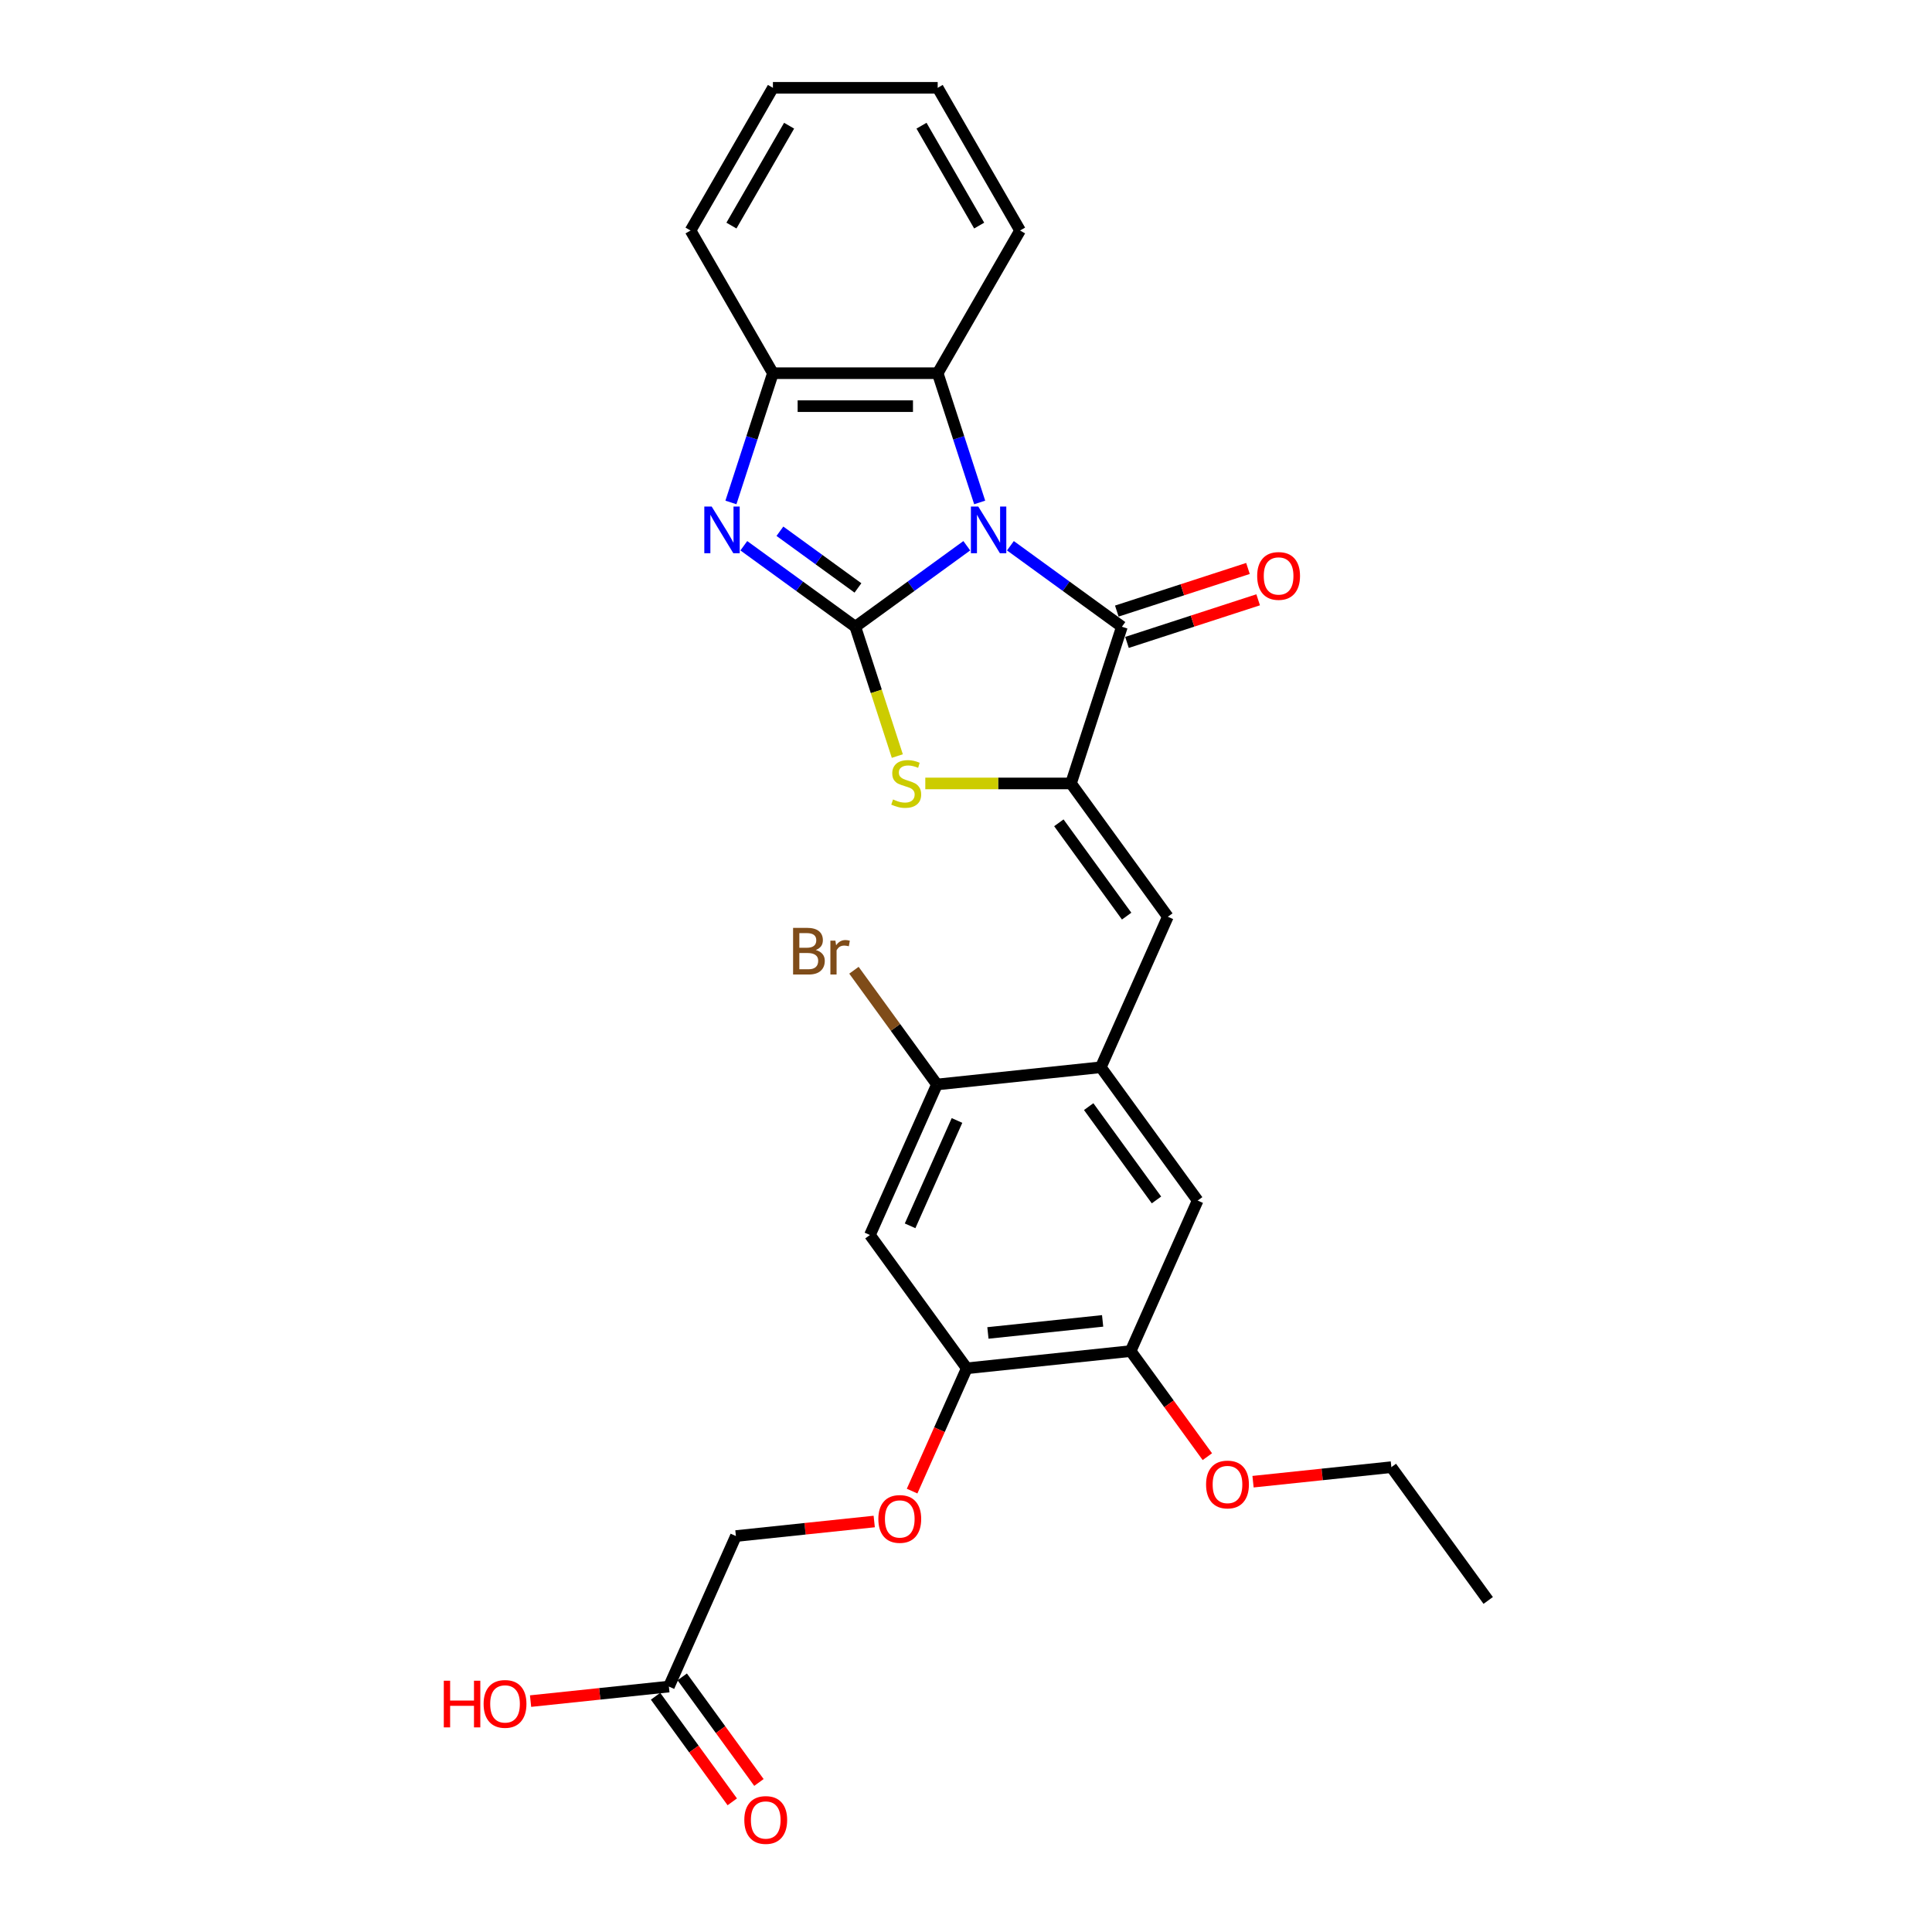 <?xml version='1.0' encoding='iso-8859-1'?>
<svg version='1.1' baseProfile='full'
              xmlns='http://www.w3.org/2000/svg'
                      xmlns:rdkit='http://www.rdkit.org/xml'
                      xmlns:xlink='http://www.w3.org/1999/xlink'
                  xml:space='preserve'
width='1000px' height='1000px' viewBox='0 0 1000 1000'>
<!-- END OF HEADER -->
<rect style='opacity:1.0;fill:#FFFFFF;stroke:none' width='1000' height='1000' x='0' y='0'> </rect>
<path class='bond-0' d='M 500.407,282.479 L 471.556,303.44' style='fill:none;fill-rule:evenodd;stroke:#0000FF;stroke-width:6px;stroke-linecap:butt;stroke-linejoin:miter;stroke-opacity:1' />
<path class='bond-0' d='M 471.556,303.44 L 442.704,324.402' style='fill:none;fill-rule:evenodd;stroke:#000000;stroke-width:6px;stroke-linecap:butt;stroke-linejoin:miter;stroke-opacity:1' />
<path class='bond-1' d='M 522.99,282.479 L 551.842,303.44' style='fill:none;fill-rule:evenodd;stroke:#0000FF;stroke-width:6px;stroke-linecap:butt;stroke-linejoin:miter;stroke-opacity:1' />
<path class='bond-1' d='M 551.842,303.44 L 580.693,324.402' style='fill:none;fill-rule:evenodd;stroke:#000000;stroke-width:6px;stroke-linecap:butt;stroke-linejoin:miter;stroke-opacity:1' />
<path class='bond-5' d='M 507.082,260.067 L 496.214,226.617' style='fill:none;fill-rule:evenodd;stroke:#0000FF;stroke-width:6px;stroke-linecap:butt;stroke-linejoin:miter;stroke-opacity:1' />
<path class='bond-5' d='M 496.214,226.617 L 485.345,193.167' style='fill:none;fill-rule:evenodd;stroke:#000000;stroke-width:6px;stroke-linecap:butt;stroke-linejoin:miter;stroke-opacity:1' />
<path class='bond-3' d='M 442.704,324.402 L 413.853,303.44' style='fill:none;fill-rule:evenodd;stroke:#000000;stroke-width:6px;stroke-linecap:butt;stroke-linejoin:miter;stroke-opacity:1' />
<path class='bond-3' d='M 413.853,303.44 L 385.001,282.479' style='fill:none;fill-rule:evenodd;stroke:#0000FF;stroke-width:6px;stroke-linecap:butt;stroke-linejoin:miter;stroke-opacity:1' />
<path class='bond-3' d='M 444.074,304.315 L 423.878,289.642' style='fill:none;fill-rule:evenodd;stroke:#000000;stroke-width:6px;stroke-linecap:butt;stroke-linejoin:miter;stroke-opacity:1' />
<path class='bond-3' d='M 423.878,289.642 L 403.682,274.968' style='fill:none;fill-rule:evenodd;stroke:#0000FF;stroke-width:6px;stroke-linecap:butt;stroke-linejoin:miter;stroke-opacity:1' />
<path class='bond-4' d='M 442.704,324.402 L 453.578,357.869' style='fill:none;fill-rule:evenodd;stroke:#000000;stroke-width:6px;stroke-linecap:butt;stroke-linejoin:miter;stroke-opacity:1' />
<path class='bond-4' d='M 453.578,357.869 L 464.452,391.336' style='fill:none;fill-rule:evenodd;stroke:#CCCC00;stroke-width:6px;stroke-linecap:butt;stroke-linejoin:miter;stroke-opacity:1' />
<path class='bond-2' d='M 580.693,324.402 L 554.34,405.51' style='fill:none;fill-rule:evenodd;stroke:#000000;stroke-width:6px;stroke-linecap:butt;stroke-linejoin:miter;stroke-opacity:1' />
<path class='bond-14' d='M 583.328,332.513 L 617.273,321.484' style='fill:none;fill-rule:evenodd;stroke:#000000;stroke-width:6px;stroke-linecap:butt;stroke-linejoin:miter;stroke-opacity:1' />
<path class='bond-14' d='M 617.273,321.484 L 651.218,310.455' style='fill:none;fill-rule:evenodd;stroke:#FF0000;stroke-width:6px;stroke-linecap:butt;stroke-linejoin:miter;stroke-opacity:1' />
<path class='bond-14' d='M 578.058,316.292 L 612.002,305.262' style='fill:none;fill-rule:evenodd;stroke:#000000;stroke-width:6px;stroke-linecap:butt;stroke-linejoin:miter;stroke-opacity:1' />
<path class='bond-14' d='M 612.002,305.262 L 645.947,294.233' style='fill:none;fill-rule:evenodd;stroke:#FF0000;stroke-width:6px;stroke-linecap:butt;stroke-linejoin:miter;stroke-opacity:1' />
<path class='bond-6' d='M 554.34,405.51 L 604.467,474.505' style='fill:none;fill-rule:evenodd;stroke:#000000;stroke-width:6px;stroke-linecap:butt;stroke-linejoin:miter;stroke-opacity:1' />
<path class='bond-6' d='M 548.06,425.885 L 583.149,474.181' style='fill:none;fill-rule:evenodd;stroke:#000000;stroke-width:6px;stroke-linecap:butt;stroke-linejoin:miter;stroke-opacity:1' />
<path class='bond-29' d='M 554.34,405.51 L 516.636,405.51' style='fill:none;fill-rule:evenodd;stroke:#000000;stroke-width:6px;stroke-linecap:butt;stroke-linejoin:miter;stroke-opacity:1' />
<path class='bond-29' d='M 516.636,405.51 L 478.933,405.51' style='fill:none;fill-rule:evenodd;stroke:#CCCC00;stroke-width:6px;stroke-linecap:butt;stroke-linejoin:miter;stroke-opacity:1' />
<path class='bond-28' d='M 378.326,260.067 L 389.195,226.617' style='fill:none;fill-rule:evenodd;stroke:#0000FF;stroke-width:6px;stroke-linecap:butt;stroke-linejoin:miter;stroke-opacity:1' />
<path class='bond-28' d='M 389.195,226.617 L 400.063,193.167' style='fill:none;fill-rule:evenodd;stroke:#000000;stroke-width:6px;stroke-linecap:butt;stroke-linejoin:miter;stroke-opacity:1' />
<path class='bond-7' d='M 485.345,193.167 L 400.063,193.167' style='fill:none;fill-rule:evenodd;stroke:#000000;stroke-width:6px;stroke-linecap:butt;stroke-linejoin:miter;stroke-opacity:1' />
<path class='bond-7' d='M 472.553,210.223 L 412.856,210.223' style='fill:none;fill-rule:evenodd;stroke:#000000;stroke-width:6px;stroke-linecap:butt;stroke-linejoin:miter;stroke-opacity:1' />
<path class='bond-22' d='M 485.345,193.167 L 527.986,119.311' style='fill:none;fill-rule:evenodd;stroke:#000000;stroke-width:6px;stroke-linecap:butt;stroke-linejoin:miter;stroke-opacity:1' />
<path class='bond-8' d='M 604.467,474.505 L 569.78,552.414' style='fill:none;fill-rule:evenodd;stroke:#000000;stroke-width:6px;stroke-linecap:butt;stroke-linejoin:miter;stroke-opacity:1' />
<path class='bond-23' d='M 400.063,193.167 L 357.422,119.311' style='fill:none;fill-rule:evenodd;stroke:#000000;stroke-width:6px;stroke-linecap:butt;stroke-linejoin:miter;stroke-opacity:1' />
<path class='bond-11' d='M 569.78,552.414 L 484.965,561.328' style='fill:none;fill-rule:evenodd;stroke:#000000;stroke-width:6px;stroke-linecap:butt;stroke-linejoin:miter;stroke-opacity:1' />
<path class='bond-12' d='M 569.78,552.414 L 619.907,621.408' style='fill:none;fill-rule:evenodd;stroke:#000000;stroke-width:6px;stroke-linecap:butt;stroke-linejoin:miter;stroke-opacity:1' />
<path class='bond-12' d='M 563.5,572.788 L 598.589,621.084' style='fill:none;fill-rule:evenodd;stroke:#000000;stroke-width:6px;stroke-linecap:butt;stroke-linejoin:miter;stroke-opacity:1' />
<path class='bond-9' d='M 450.278,639.237 L 484.965,561.328' style='fill:none;fill-rule:evenodd;stroke:#000000;stroke-width:6px;stroke-linecap:butt;stroke-linejoin:miter;stroke-opacity:1' />
<path class='bond-9' d='M 471.063,634.488 L 495.344,579.952' style='fill:none;fill-rule:evenodd;stroke:#000000;stroke-width:6px;stroke-linecap:butt;stroke-linejoin:miter;stroke-opacity:1' />
<path class='bond-31' d='M 450.278,639.237 L 500.405,708.231' style='fill:none;fill-rule:evenodd;stroke:#000000;stroke-width:6px;stroke-linecap:butt;stroke-linejoin:miter;stroke-opacity:1' />
<path class='bond-10' d='M 500.405,708.231 L 585.22,699.317' style='fill:none;fill-rule:evenodd;stroke:#000000;stroke-width:6px;stroke-linecap:butt;stroke-linejoin:miter;stroke-opacity:1' />
<path class='bond-10' d='M 511.345,689.931 L 570.715,683.691' style='fill:none;fill-rule:evenodd;stroke:#000000;stroke-width:6px;stroke-linecap:butt;stroke-linejoin:miter;stroke-opacity:1' />
<path class='bond-16' d='M 500.405,708.231 L 486.255,740.014' style='fill:none;fill-rule:evenodd;stroke:#000000;stroke-width:6px;stroke-linecap:butt;stroke-linejoin:miter;stroke-opacity:1' />
<path class='bond-16' d='M 486.255,740.014 L 472.104,771.796' style='fill:none;fill-rule:evenodd;stroke:#FF0000;stroke-width:6px;stroke-linecap:butt;stroke-linejoin:miter;stroke-opacity:1' />
<path class='bond-19' d='M 484.965,561.328 L 463.483,531.761' style='fill:none;fill-rule:evenodd;stroke:#000000;stroke-width:6px;stroke-linecap:butt;stroke-linejoin:miter;stroke-opacity:1' />
<path class='bond-19' d='M 463.483,531.761 L 442.001,502.193' style='fill:none;fill-rule:evenodd;stroke:#7F4C19;stroke-width:6px;stroke-linecap:butt;stroke-linejoin:miter;stroke-opacity:1' />
<path class='bond-13' d='M 619.907,621.408 L 585.22,699.317' style='fill:none;fill-rule:evenodd;stroke:#000000;stroke-width:6px;stroke-linecap:butt;stroke-linejoin:miter;stroke-opacity:1' />
<path class='bond-21' d='M 585.22,699.317 L 605.073,726.642' style='fill:none;fill-rule:evenodd;stroke:#000000;stroke-width:6px;stroke-linecap:butt;stroke-linejoin:miter;stroke-opacity:1' />
<path class='bond-21' d='M 605.073,726.642 L 624.925,753.967' style='fill:none;fill-rule:evenodd;stroke:#FF0000;stroke-width:6px;stroke-linecap:butt;stroke-linejoin:miter;stroke-opacity:1' />
<path class='bond-15' d='M 346.216,872.963 L 380.903,795.055' style='fill:none;fill-rule:evenodd;stroke:#000000;stroke-width:6px;stroke-linecap:butt;stroke-linejoin:miter;stroke-opacity:1' />
<path class='bond-17' d='M 339.317,877.976 L 359.169,905.301' style='fill:none;fill-rule:evenodd;stroke:#000000;stroke-width:6px;stroke-linecap:butt;stroke-linejoin:miter;stroke-opacity:1' />
<path class='bond-17' d='M 359.169,905.301 L 379.022,932.626' style='fill:none;fill-rule:evenodd;stroke:#FF0000;stroke-width:6px;stroke-linecap:butt;stroke-linejoin:miter;stroke-opacity:1' />
<path class='bond-17' d='M 353.115,867.951 L 372.968,895.276' style='fill:none;fill-rule:evenodd;stroke:#000000;stroke-width:6px;stroke-linecap:butt;stroke-linejoin:miter;stroke-opacity:1' />
<path class='bond-17' d='M 372.968,895.276 L 392.821,922.601' style='fill:none;fill-rule:evenodd;stroke:#FF0000;stroke-width:6px;stroke-linecap:butt;stroke-linejoin:miter;stroke-opacity:1' />
<path class='bond-20' d='M 346.216,872.963 L 310.418,876.726' style='fill:none;fill-rule:evenodd;stroke:#000000;stroke-width:6px;stroke-linecap:butt;stroke-linejoin:miter;stroke-opacity:1' />
<path class='bond-20' d='M 310.418,876.726 L 274.62,880.488' style='fill:none;fill-rule:evenodd;stroke:#FF0000;stroke-width:6px;stroke-linecap:butt;stroke-linejoin:miter;stroke-opacity:1' />
<path class='bond-18' d='M 452.499,787.529 L 416.701,791.292' style='fill:none;fill-rule:evenodd;stroke:#FF0000;stroke-width:6px;stroke-linecap:butt;stroke-linejoin:miter;stroke-opacity:1' />
<path class='bond-18' d='M 416.701,791.292 L 380.903,795.055' style='fill:none;fill-rule:evenodd;stroke:#000000;stroke-width:6px;stroke-linecap:butt;stroke-linejoin:miter;stroke-opacity:1' />
<path class='bond-24' d='M 648.566,766.922 L 684.364,763.16' style='fill:none;fill-rule:evenodd;stroke:#FF0000;stroke-width:6px;stroke-linecap:butt;stroke-linejoin:miter;stroke-opacity:1' />
<path class='bond-24' d='M 684.364,763.16 L 720.162,759.397' style='fill:none;fill-rule:evenodd;stroke:#000000;stroke-width:6px;stroke-linecap:butt;stroke-linejoin:miter;stroke-opacity:1' />
<path class='bond-25' d='M 527.986,119.311 L 485.345,45.455' style='fill:none;fill-rule:evenodd;stroke:#000000;stroke-width:6px;stroke-linecap:butt;stroke-linejoin:miter;stroke-opacity:1' />
<path class='bond-25' d='M 506.819,116.761 L 476.97,65.061' style='fill:none;fill-rule:evenodd;stroke:#000000;stroke-width:6px;stroke-linecap:butt;stroke-linejoin:miter;stroke-opacity:1' />
<path class='bond-30' d='M 357.422,119.311 L 400.063,45.455' style='fill:none;fill-rule:evenodd;stroke:#000000;stroke-width:6px;stroke-linecap:butt;stroke-linejoin:miter;stroke-opacity:1' />
<path class='bond-30' d='M 378.59,116.761 L 408.438,65.061' style='fill:none;fill-rule:evenodd;stroke:#000000;stroke-width:6px;stroke-linecap:butt;stroke-linejoin:miter;stroke-opacity:1' />
<path class='bond-27' d='M 720.162,759.397 L 770.289,828.391' style='fill:none;fill-rule:evenodd;stroke:#000000;stroke-width:6px;stroke-linecap:butt;stroke-linejoin:miter;stroke-opacity:1' />
<path class='bond-26' d='M 485.345,45.455 L 400.063,45.455' style='fill:none;fill-rule:evenodd;stroke:#000000;stroke-width:6px;stroke-linecap:butt;stroke-linejoin:miter;stroke-opacity:1' />
<path  class='atom-0' d='M 506.36 262.199
L 514.274 274.991
Q 515.059 276.253, 516.321 278.539
Q 517.583 280.825, 517.651 280.961
L 517.651 262.199
L 520.858 262.199
L 520.858 286.351
L 517.549 286.351
L 509.055 272.365
Q 508.066 270.727, 507.008 268.851
Q 505.985 266.975, 505.678 266.395
L 505.678 286.351
L 502.539 286.351
L 502.539 262.199
L 506.36 262.199
' fill='#0000FF'/>
<path  class='atom-4' d='M 368.371 262.199
L 376.285 274.991
Q 377.07 276.253, 378.332 278.539
Q 379.594 280.825, 379.662 280.961
L 379.662 262.199
L 382.869 262.199
L 382.869 286.351
L 379.56 286.351
L 371.066 272.365
Q 370.077 270.727, 369.019 268.851
Q 367.996 266.975, 367.689 266.395
L 367.689 286.351
L 364.55 286.351
L 364.55 262.199
L 368.371 262.199
' fill='#0000FF'/>
<path  class='atom-5' d='M 462.235 413.8
Q 462.508 413.902, 463.634 414.38
Q 464.759 414.857, 465.988 415.164
Q 467.25 415.437, 468.478 415.437
Q 470.763 415.437, 472.094 414.345
Q 473.424 413.22, 473.424 411.275
Q 473.424 409.945, 472.742 409.126
Q 472.094 408.307, 471.07 407.864
Q 470.047 407.421, 468.341 406.909
Q 466.192 406.261, 464.896 405.647
Q 463.634 405.033, 462.713 403.736
Q 461.826 402.44, 461.826 400.257
Q 461.826 397.221, 463.873 395.345
Q 465.953 393.468, 470.047 393.468
Q 472.844 393.468, 476.017 394.799
L 475.232 397.426
Q 472.333 396.232, 470.149 396.232
Q 467.796 396.232, 466.499 397.221
Q 465.203 398.176, 465.237 399.848
Q 465.237 401.144, 465.885 401.928
Q 466.567 402.713, 467.523 403.156
Q 468.512 403.6, 470.149 404.112
Q 472.333 404.794, 473.629 405.476
Q 474.925 406.158, 475.846 407.557
Q 476.801 408.922, 476.801 411.275
Q 476.801 414.618, 474.55 416.426
Q 472.333 418.2, 468.614 418.2
Q 466.465 418.2, 464.828 417.723
Q 463.224 417.279, 461.314 416.495
L 462.235 413.8
' fill='#CCCC00'/>
<path  class='atom-15' d='M 650.714 298.117
Q 650.714 292.318, 653.58 289.077
Q 656.445 285.836, 661.801 285.836
Q 667.157 285.836, 670.022 289.077
Q 672.888 292.318, 672.888 298.117
Q 672.888 303.984, 669.988 307.327
Q 667.088 310.636, 661.801 310.636
Q 656.479 310.636, 653.58 307.327
Q 650.714 304.019, 650.714 298.117
M 661.801 307.907
Q 665.485 307.907, 667.464 305.451
Q 669.476 302.961, 669.476 298.117
Q 669.476 293.375, 667.464 290.987
Q 665.485 288.565, 661.801 288.565
Q 658.117 288.565, 656.104 290.953
Q 654.126 293.341, 654.126 298.117
Q 654.126 302.995, 656.104 305.451
Q 658.117 307.907, 661.801 307.907
' fill='#FF0000'/>
<path  class='atom-17' d='M 454.631 786.208
Q 454.631 780.409, 457.497 777.168
Q 460.362 773.928, 465.718 773.928
Q 471.074 773.928, 473.939 777.168
Q 476.805 780.409, 476.805 786.208
Q 476.805 792.076, 473.905 795.419
Q 471.005 798.728, 465.718 798.728
Q 460.396 798.728, 457.497 795.419
Q 454.631 792.11, 454.631 786.208
M 465.718 795.999
Q 469.402 795.999, 471.381 793.543
Q 473.393 791.052, 473.393 786.208
Q 473.393 781.467, 471.381 779.079
Q 469.402 776.657, 465.718 776.657
Q 462.034 776.657, 460.021 779.045
Q 458.043 781.433, 458.043 786.208
Q 458.043 791.086, 460.021 793.543
Q 462.034 795.999, 465.718 795.999
' fill='#FF0000'/>
<path  class='atom-18' d='M 385.257 942.026
Q 385.257 936.227, 388.122 932.986
Q 390.988 929.745, 396.343 929.745
Q 401.699 929.745, 404.565 932.986
Q 407.43 936.227, 407.43 942.026
Q 407.43 947.893, 404.53 951.237
Q 401.631 954.545, 396.343 954.545
Q 391.022 954.545, 388.122 951.237
Q 385.257 947.928, 385.257 942.026
M 396.343 951.816
Q 400.028 951.816, 402.006 949.36
Q 404.019 946.87, 404.019 942.026
Q 404.019 937.284, 402.006 934.897
Q 400.028 932.475, 396.343 932.475
Q 392.659 932.475, 390.647 934.862
Q 388.668 937.25, 388.668 942.026
Q 388.668 946.904, 390.647 949.36
Q 392.659 951.816, 396.343 951.816
' fill='#FF0000'/>
<path  class='atom-20' d='M 422.233 491.719
Q 424.553 492.368, 425.712 493.8
Q 426.906 495.199, 426.906 497.28
Q 426.906 500.623, 424.757 502.533
Q 422.642 504.409, 418.617 504.409
L 410.498 504.409
L 410.498 480.258
L 417.628 480.258
Q 421.755 480.258, 423.836 481.929
Q 425.917 483.601, 425.917 486.671
Q 425.917 490.321, 422.233 491.719
M 413.739 482.987
L 413.739 490.56
L 417.628 490.56
Q 420.016 490.56, 421.244 489.604
Q 422.506 488.615, 422.506 486.671
Q 422.506 482.987, 417.628 482.987
L 413.739 482.987
M 418.617 501.68
Q 420.971 501.68, 422.233 500.555
Q 423.495 499.429, 423.495 497.28
Q 423.495 495.301, 422.097 494.312
Q 420.732 493.289, 418.105 493.289
L 413.739 493.289
L 413.739 501.68
L 418.617 501.68
' fill='#7F4C19'/>
<path  class='atom-20' d='M 432.399 486.875
L 432.774 489.297
Q 434.616 486.568, 437.618 486.568
Q 438.573 486.568, 439.869 486.91
L 439.358 489.775
Q 437.891 489.434, 437.072 489.434
Q 435.639 489.434, 434.684 490.014
Q 433.763 490.56, 433.013 491.89
L 433.013 504.409
L 429.806 504.409
L 429.806 486.875
L 432.399 486.875
' fill='#7F4C19'/>
<path  class='atom-21' d='M 229.711 869.938
L 232.985 869.938
L 232.985 880.206
L 245.334 880.206
L 245.334 869.938
L 248.609 869.938
L 248.609 894.09
L 245.334 894.09
L 245.334 882.935
L 232.985 882.935
L 232.985 894.09
L 229.711 894.09
L 229.711 869.938
' fill='#FF0000'/>
<path  class='atom-21' d='M 250.315 881.946
Q 250.315 876.147, 253.18 872.906
Q 256.046 869.665, 261.401 869.665
Q 266.757 869.665, 269.623 872.906
Q 272.488 876.147, 272.488 881.946
Q 272.488 887.813, 269.588 891.156
Q 266.689 894.465, 261.401 894.465
Q 256.08 894.465, 253.18 891.156
Q 250.315 887.847, 250.315 881.946
M 261.401 891.736
Q 265.086 891.736, 267.064 889.28
Q 269.077 886.79, 269.077 881.946
Q 269.077 877.204, 267.064 874.816
Q 265.086 872.394, 261.401 872.394
Q 257.717 872.394, 255.705 874.782
Q 253.726 877.17, 253.726 881.946
Q 253.726 886.824, 255.705 889.28
Q 257.717 891.736, 261.401 891.736
' fill='#FF0000'/>
<path  class='atom-22' d='M 624.261 768.38
Q 624.261 762.58, 627.126 759.34
Q 629.992 756.099, 635.347 756.099
Q 640.703 756.099, 643.568 759.34
Q 646.434 762.58, 646.434 768.38
Q 646.434 774.247, 643.534 777.59
Q 640.635 780.899, 635.347 780.899
Q 630.026 780.899, 627.126 777.59
Q 624.261 774.281, 624.261 768.38
M 635.347 778.17
Q 639.031 778.17, 641.01 775.714
Q 643.023 773.224, 643.023 768.38
Q 643.023 763.638, 641.01 761.25
Q 639.031 758.828, 635.347 758.828
Q 631.663 758.828, 629.65 761.216
Q 627.672 763.604, 627.672 768.38
Q 627.672 773.258, 629.65 775.714
Q 631.663 778.17, 635.347 778.17
' fill='#FF0000'/>
</svg>
